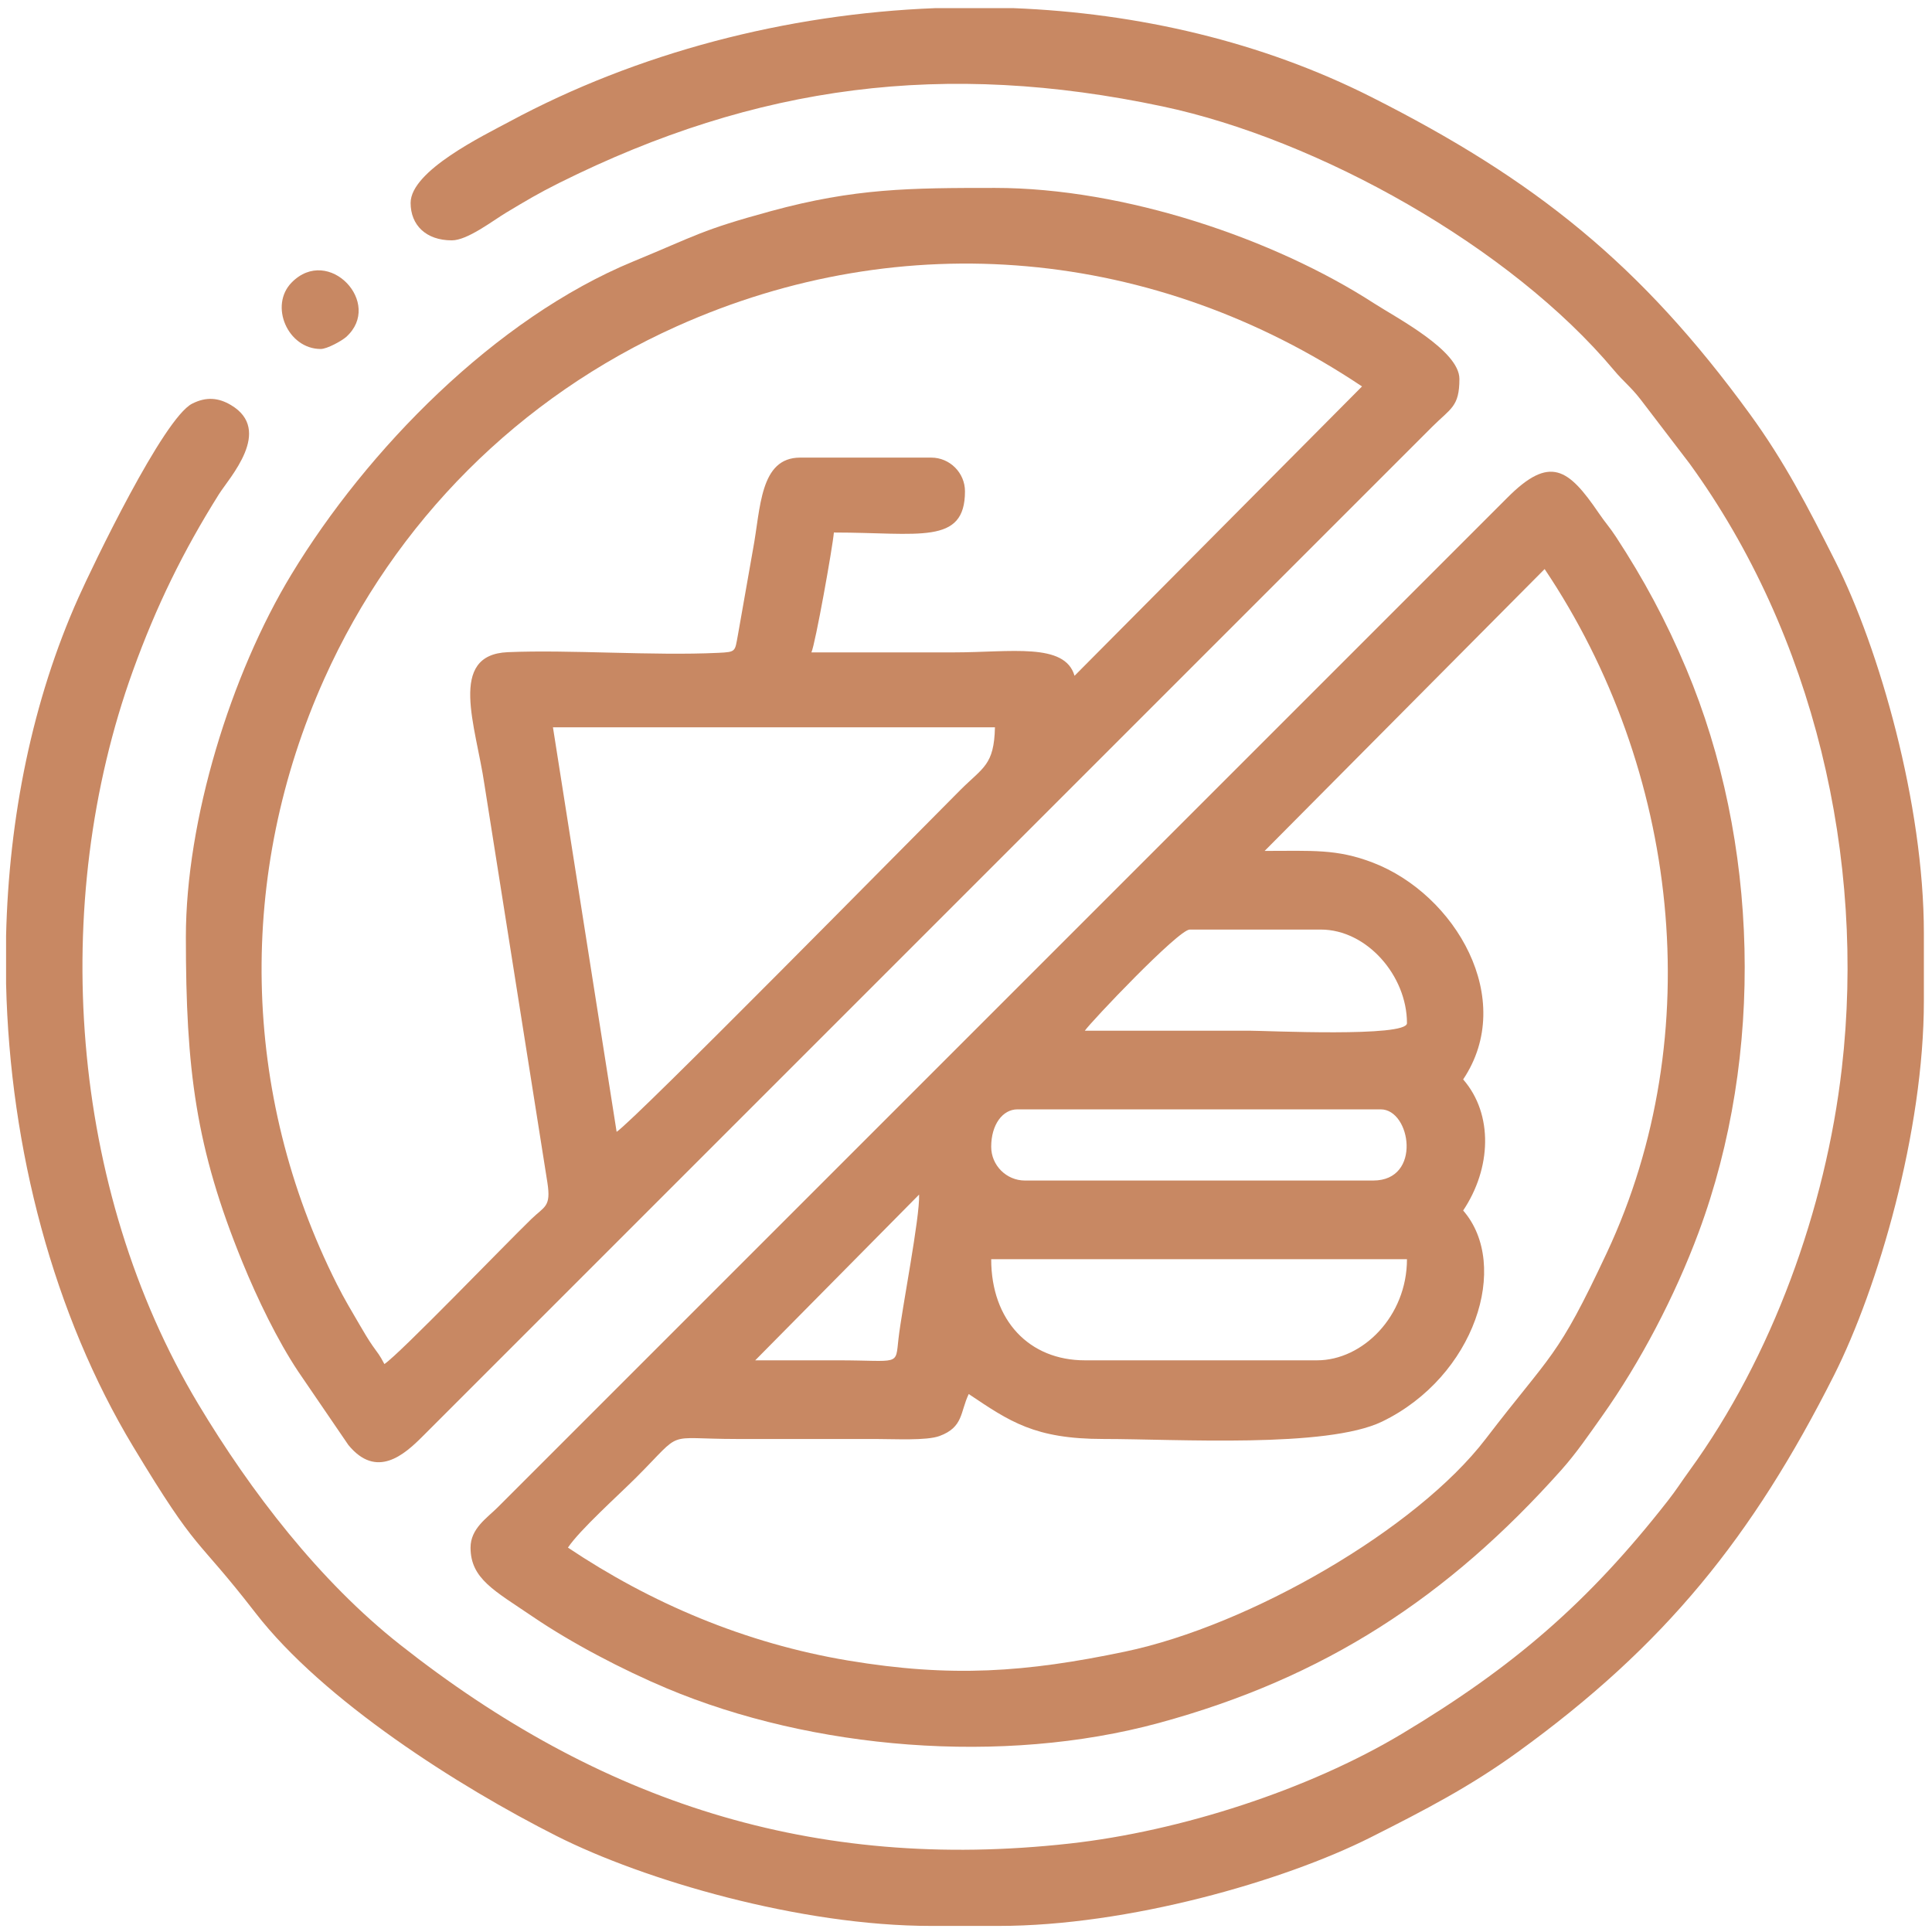 <svg clip-rule="evenodd" fill-rule="evenodd" height="136mm" image-rendering="optimizeQuality" shape-rendering="geometricPrecision" text-rendering="geometricPrecision" viewBox="0 0 13600 13600" width="136mm" xmlns="http://www.w3.org/2000/svg"><g fill="#c88863"><path d="m9271.32 9575.76h-1634.77c-390.92 0-659.17-279.92-659.17-711.92h2926.75c0 402.01-311.54 711.92-632.81 711.92zm-3955.08 0 1153.64-1166.67c6.43 159.04-120.79 801.1-145.15 1014.99-22.2 194.8 13.56 151.81-428.41 151.68-193.36-.06-386.73 0-580.08 0zm1661.14-1502.93c0-157.06 80.88-263.68 184.56-263.68h2557.62c211.84 0 291.26 500.98-52.73 500.98h-2452.15c-130.33 0-237.3-106.98-237.3-237.3zm659.17-817.38c38.94-58.16 658.65-711.92 738.28-711.92h922.86c323.52 0 606.44 324.39 606.44 659.18 0 100.27-990.66 52.74-1107.42 52.74-386.73 0-773.44 0-1160.16 0zm3236.62-3249.72c943.63 1405.95 1159.53 3273.27 437.28 4814.25-352.35 751.77-384.06 697.55-852.61 1309.5-486.14 634.91-1659.49 1312.6-2537.54 1496.63-699.81 146.68-1225.24 183.89-1948.95 63.09-729.18-121.69-1393.43-406.67-1973.47-795.08 84.08-125.56 355.7-368.89 481.2-494.39 341.12-341.12 186.37-270.28 705.32-270.26 325.19.01 650.39-.03 975.59 0 138.68.01 361.9 12.93 453.66-20.95 169.15-62.49 144.66-168.64 205.52-295.46 288.72 193.34 463.19 316.41 949.22 316.41 516.65 0 1570.33 66.46 1960.56-122.45 653-316.12 905.23-1101.07 570.69-1485.95 197.83-295.43 214.24-676.37 0-922.85 378.1-564.64-54.99-1303.08-636.03-1526.08-253.94-97.46-423.57-82.32-761.43-82.32zm-7560.84 6888.39c0 220.22 169.75 303.74 437.17 485.68 272.31 185.26 631.92 373.82 944.87 505.32 1021.52 429.26 2361.48 543.23 3464.39 243.12 1165.02-317.01 2033.33-884.82 2832.77-1781.5 104.76-117.5 194.84-249.67 283.97-375.2 273.41-385.04 515.77-850.32 681.51-1296.02 466.2-1253.69 423.96-2752.49-86.29-3966.75-144.39-343.62-301.97-633.83-494.78-929.05-45.12-69.07-74.41-98.5-121.86-168.18-213.54-313.48-343.28-410.34-644.65-106.85-85.23 85.82-151.77 151.8-237.28 237.33l-6868.67 6868.63c-75.64 75.38-191.15 149.39-191.15 283.47z"/><path d="m2890.46 1428.29c0 155.97 108.06 263.68 290.04 263.68 110.58 0 287.86-138.4 384.07-196.01 137.01-82.03 224.46-134.87 371.77-208.3 1393.85-694.71 2715.48-862.91 4247.55-538.53 1094.23 231.67 2448.39 986.25 3178.21 1857.91 70.23 83.88 114.43 112.03 188.31 207.2l342.61 448.4c874.98 1204.91 1242.21 2779.46 1071.98 4258.75-113.73 988.32-490.66 2029.85-1071.98 2830.37-60.46 83.27-90.75 133.64-154.31 214.83-560.74 716.32-1086.2 1168.04-1869.26 1637.58-657.68 394.34-1559.11 686.22-2338.34 772.98-1810.89 201.63-3315.17-294.74-4716.35-1400.89-566.28-447.05-1049.14-1075.7-1418.93-1692.41-909.7-1517.14-1051.13-3527.35-459.89-5163.01 164.62-455.45 353.1-840.08 604.62-1241.08 73.59-117.32 384.59-451.25 84.67-628.75-85.73-50.76-172.5-60.64-273.12-9.23-202.05 103.23-699.99 1141.8-799.53 1363.87-324.2 723.3-490.26 1547.09-509.78 2382.86v336.21c27.22 1165.6 335.62 2331.47 894.97 3258.99 467.53 775.28 426.72 608.92 860.5 1169.78 476.75 616.41 1426.31 1220.57 2120.4 1571 615.16 310.57 1712.97 632.71 2636.83 632.71h474.61c909.83 0 2005.79-314.56 2619.34-623.82 383.9-193.52 698.73-357.15 1034.61-600.15 1038.66-751.42 1651.84-1514.6 2226.03-2651.9 309.37-612.77 632.71-1716.4 632.71-2636.82v-474.61c0-909.84-314.56-2005.8-623.82-2619.35-192.59-382.06-357.51-701.09-600.19-1034.57-766.95-1053.86-1510.28-1650.7-2669.34-2234.96-766.05-386.13-1634.31-589.32-2518.04-623.82h-545.97c-1051.86 40.67-2100.41 314.96-3000.78 799.68-180.07 96.93-694.2 345.07-694.2 571.41z"/><path d="m3892.41 5119.7h3111.33c-5.96 267.45-83.68 281.45-243.9 441.65-331.36 331.31-2284.29 2315.68-2419.18 2406.01zm3671.59-362.59c-67.82-236.02-449.11-164.75-850.31-164.75-333.97 0-667.96 0-1001.94 0 27.1-56.49 149.66-741.13 158.2-843.75 598.44 0 922.85 90.7 922.85-290.04 0-130.32-106.98-237.31-237.3-237.31h-922.86c-285.29 0-277.61 356.7-331.66 643.92l-106.65 605.27c-21.81 116.8-11.59 119.16-138.5 125.18-458.56 21.75-1045.55-23.47-1481.3-4.75-425.46 18.28-224.54 518.94-164.37 931.98l443.43 2803.48c25.95 170.25-19.41 164.07-112.58 254.26-191.73 185.59-924.68 947.57-1035.12 1021.52-37.51-70.89-40.29-67.7-82.71-128.22-30.31-43.24-61.02-95.71-90.76-146.55-60.29-103.1-108.15-182.66-160.89-287.37-677.55-1345.13-704.31-2891.49-87.96-4263.5 496.74-1105.78 1372.73-1981.77 2478.51-2478.51 1599.18-718.4 3371.44-551.47 4825.64 422.32zm-6255.58 1839.15c0 930.93 68.12 1482.14 398.88 2290.58 104.7 255.91 245.38 547.54 392.09 768.07l353.03 517.08c197.84 241.19 392.79 69.61 523.75-62.28 85.23-85.82 151.77-151.8 237.28-237.33 164.65-164.64 309.97-309.96 474.61-474.61l6394.06-6394.02c130.46-129.99 191.15-140.27 191.15-336.19 0-200.85-443.62-430.5-601.28-532.52-699.96-452.92-1753.89-812.21-2668.25-812.21-599.58 0-985.1 1.98-1576.9 163.33-496.17 135.27-521.35 170-965.56 352.81-977.16 402.15-1879.6 1329.93-2409.8 2204.44-427.61 705.29-743.06 1730.83-743.06 2552.85z"/><path d="m2257.64 2456.62c45.5 0 149.49-58.13 179.04-84.64 263.3-236.19-123.37-648.39-383.57-383.4-159.54 162.49-27.67 468.04 204.53 468.04z"/></g></svg>